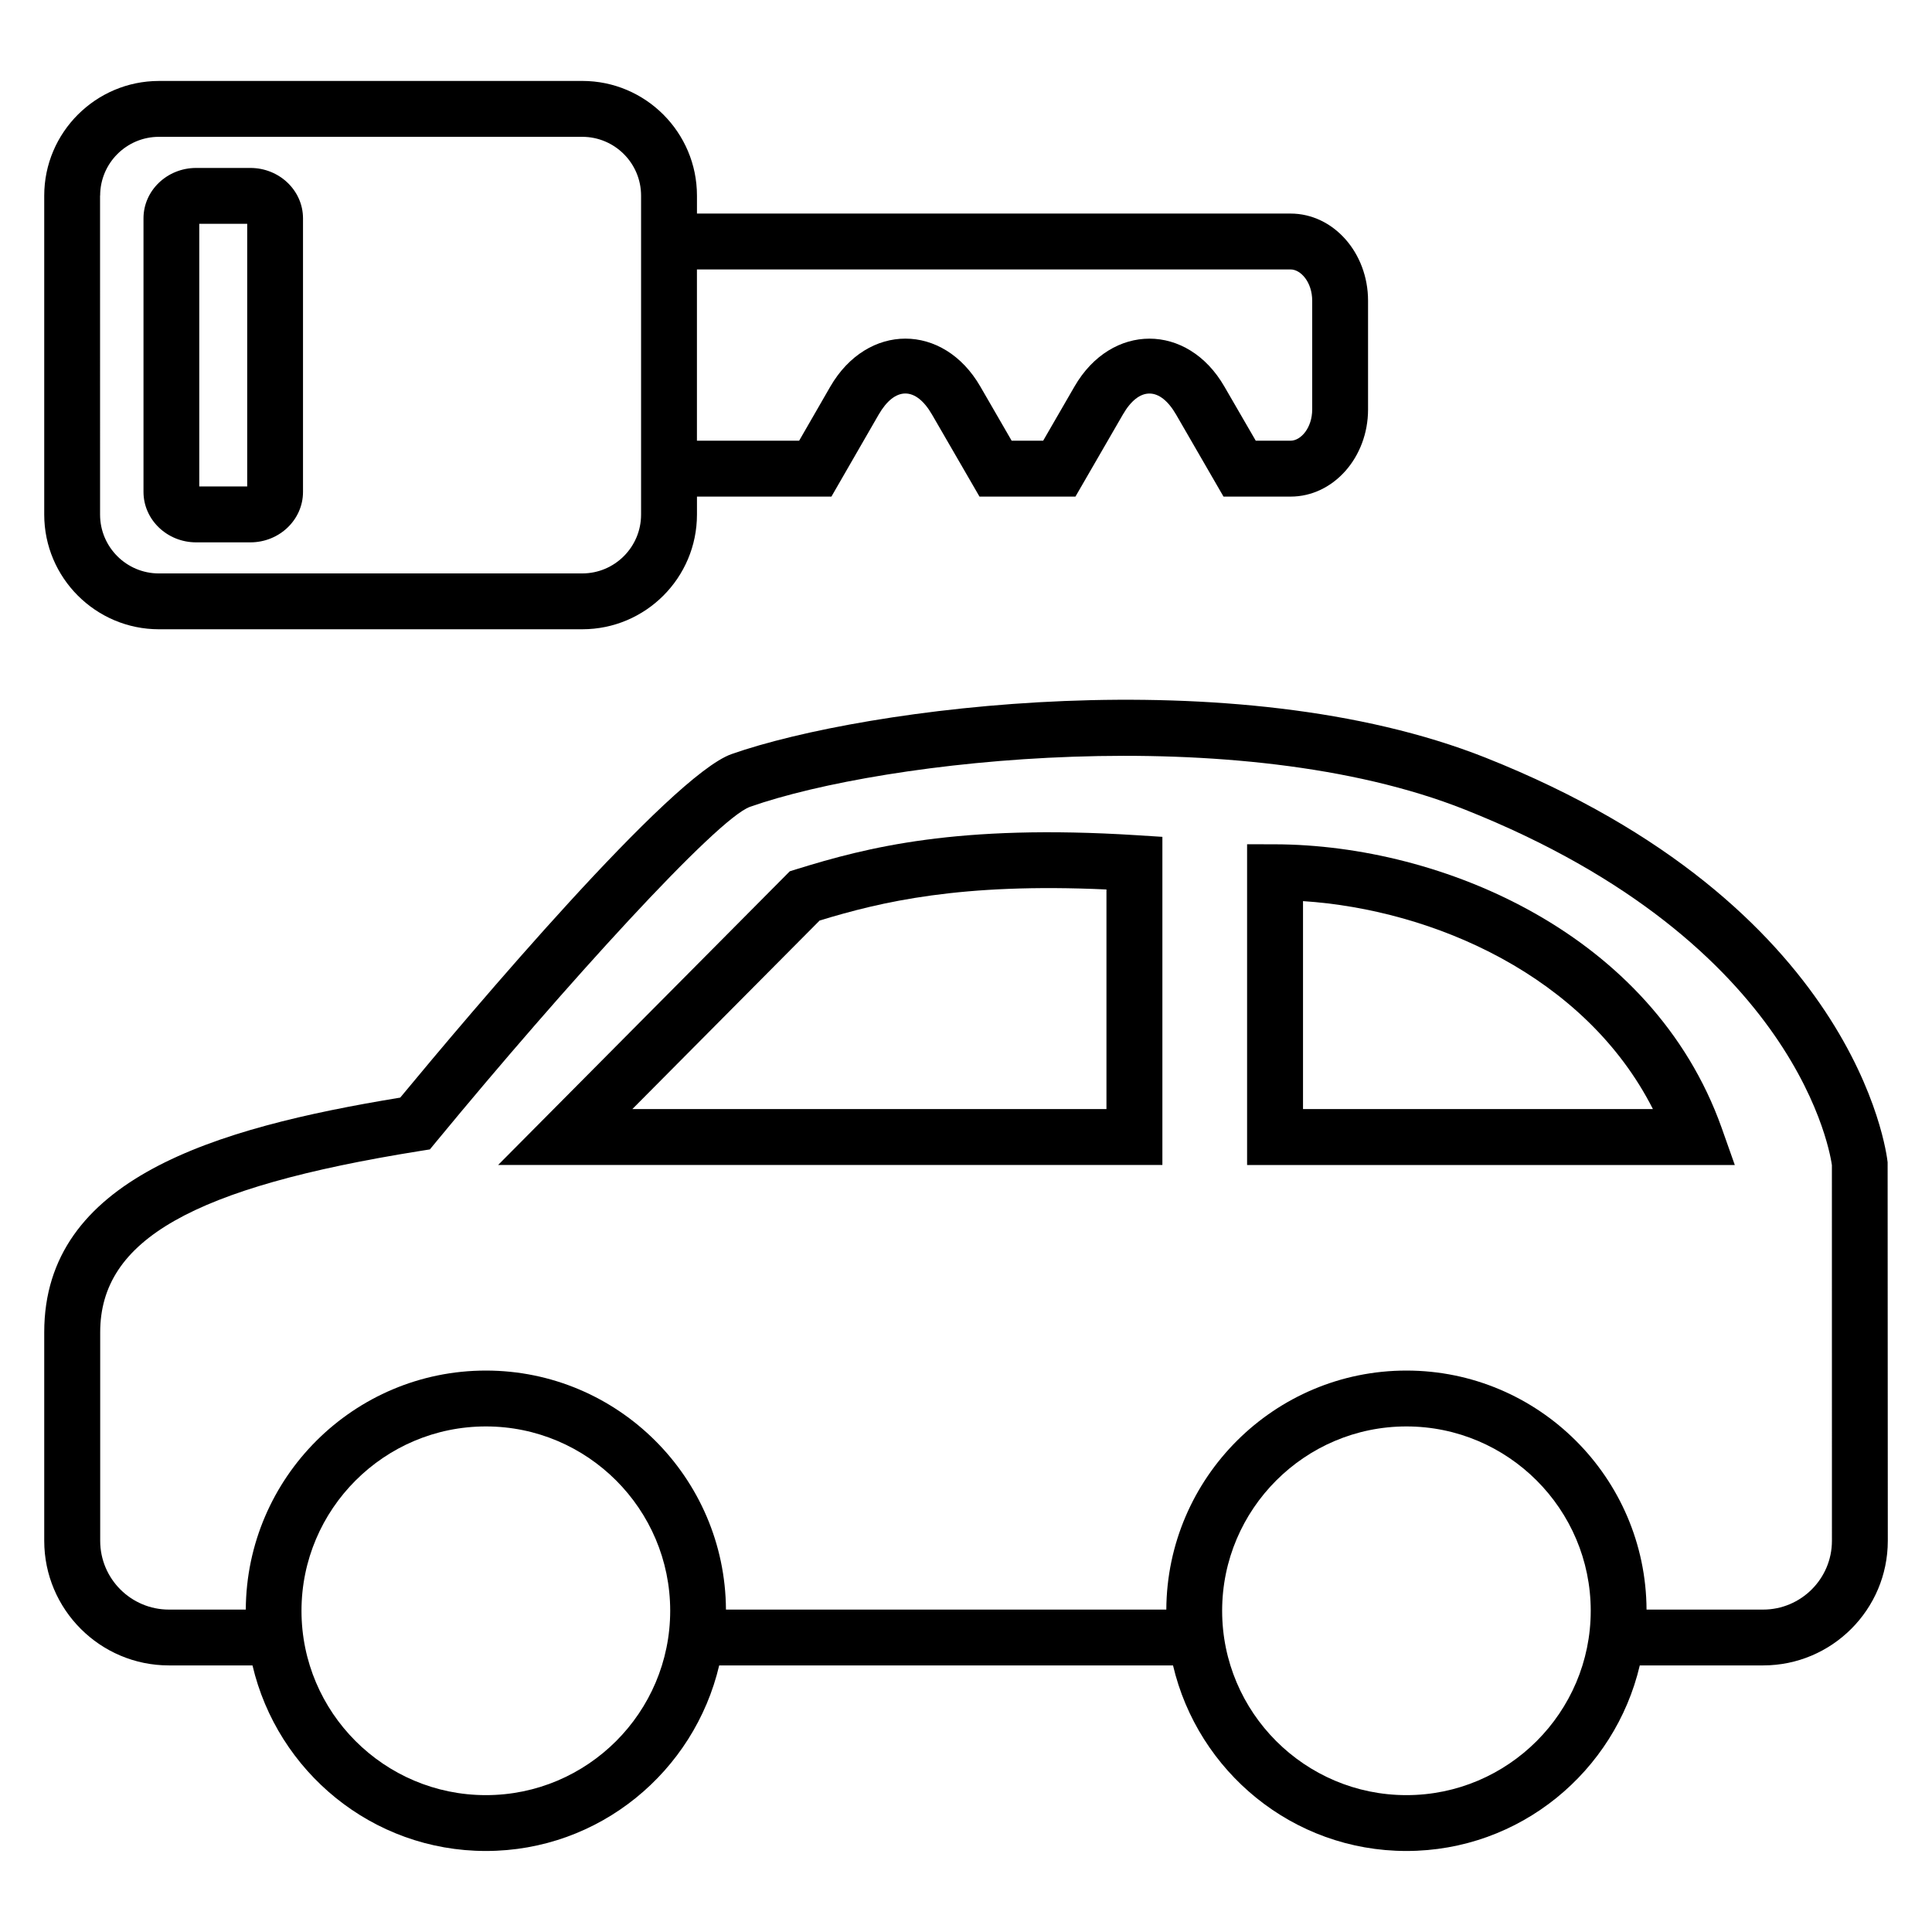 <?xml version="1.0" encoding="UTF-8"?>
<!-- Uploaded to: ICON Repo, www.svgrepo.com, Generator: ICON Repo Mixer Tools -->
<svg fill="#000000" width="800px" height="800px" version="1.1" viewBox="144 144 512 512" xmlns="http://www.w3.org/2000/svg">
 <g>
  <path d="m644.24 452.01c-0.305-2.762-8.352-68.211-106.55-107.22-66.473-26.352-164.47-13.375-199.83-0.945-16.168 5.711-69.145 68.488-87.801 91.035-49.359 8.09-94.336 21.527-94.336 62.168v55.281c0 18.215 14.824 33.023 33.039 33.023h22.152c6.594 28.121 31.727 49.176 61.848 49.176 30.09 0 55.219-21.055 61.832-49.176h120.27c6.594 28.121 31.738 49.176 61.848 49.176 30.105 0 55.234-21.055 61.848-49.176h32.688c18.215 0 33.039-14.809 33.039-33.023zm-371.47 167.72c-26.961 0-48.871-21.922-48.871-48.855 0-26.93 21.922-48.855 48.871-48.855 26.93 0 48.84 21.922 48.84 48.855-0.004 26.934-21.91 48.855-48.84 48.855zm243.95 0c-26.93 0-48.84-21.922-48.84-48.855 0-26.93 21.922-48.855 48.84-48.855 26.914 0 48.84 21.922 48.84 48.855s-21.926 48.855-48.84 48.855zm112.76-67.387c0 10.047-8.199 18.215-18.242 18.215h-30.887c-0.184-34.961-28.641-63.344-63.633-63.344-35.008 0-63.449 28.383-63.633 63.344h-116.7c-0.199-34.961-28.641-63.344-63.617-63.344-35.008 0-63.449 28.383-63.633 63.344h-20.367c-10.047 0-18.215-8.168-18.215-18.215v-55.281c0-24.488 24.504-38.395 84.609-48.016l2.762-0.441 1.785-2.168c33.895-41.113 74.242-85.512 83.066-88.625 35.664-12.566 129.46-23.07 189.43 0.734 89.371 35.48 97.023 92.625 97.266 94.227z"/>
  <path d="m481.91 367.75-7.418-0.016v85.008h129.25l-3.496-9.879c-18.324-51.449-74.168-74.992-118.34-75.113zm7.402 70.168v-55.113c34.625 2.273 74.84 19.832 92.73 55.113z"/>
  <path d="m355.07 374.35-1.77 0.551-77.297 77.832h176.04v-86.961l-6.945-0.441c-47.328-2.981-71.312 3.215-90.031 9.02zm82.152 63.57h-125.65l49.633-49.969c16.352-4.992 37.496-10.016 76.016-8.23z"/>
  <path d="m195.98 287.73h14.367c7.695 0 13.953-6 13.953-13.359v-72.504c0-7.375-6.258-13.359-13.953-13.359h-14.367c-7.695 0-13.953 5.984-13.953 13.359v72.488c0 7.375 6.262 13.375 13.953 13.375zm0.828-84.414h12.703v69.602l-12.703 0.004z"/>
  <path d="m186.12 310.76h112.2c16.762 0 30.383-13.633 30.383-30.398v-4.762h35.633l12.52-21.727c4.289-7.418 9.816-7.496 14.152 0.016l12.566 21.711h25.43l12.566-21.738c4.273-7.418 9.801-7.449 14.121 0.031l12.551 21.711h17.77c11.328 0 20.535-10.367 20.535-23.098v-28.812c0-12.734-9.207-23.098-20.535-23.098h-157.31v-4.75c0-16.762-13.633-30.398-30.383-30.398l-112.2 0.004c-16.75 0.016-30.398 13.648-30.398 30.395v84.52c0 16.762 13.648 30.395 30.398 30.395zm299.9-95.355c2.719 0 5.727 3.406 5.727 8.289v28.793c0 4.902-3.008 8.305-5.727 8.305h-9.234l-8.305-14.336c-9.77-16.961-29.969-16.914-39.727-0.031l-8.305 14.367h-8.352l-8.289-14.336c-9.785-16.961-29.953-16.945-39.77 0l-8.258 14.336h-27.086v-45.387zm-315.48-19.559c0-8.594 6.977-15.586 15.586-15.586h112.18c8.594 0 15.586 6.992 15.586 15.586v84.531c0 8.594-6.992 15.586-15.586 15.586l-112.2 0.004c-8.594 0-15.586-6.992-15.586-15.586l-0.004-84.535z"/>
 </g>
</svg>
